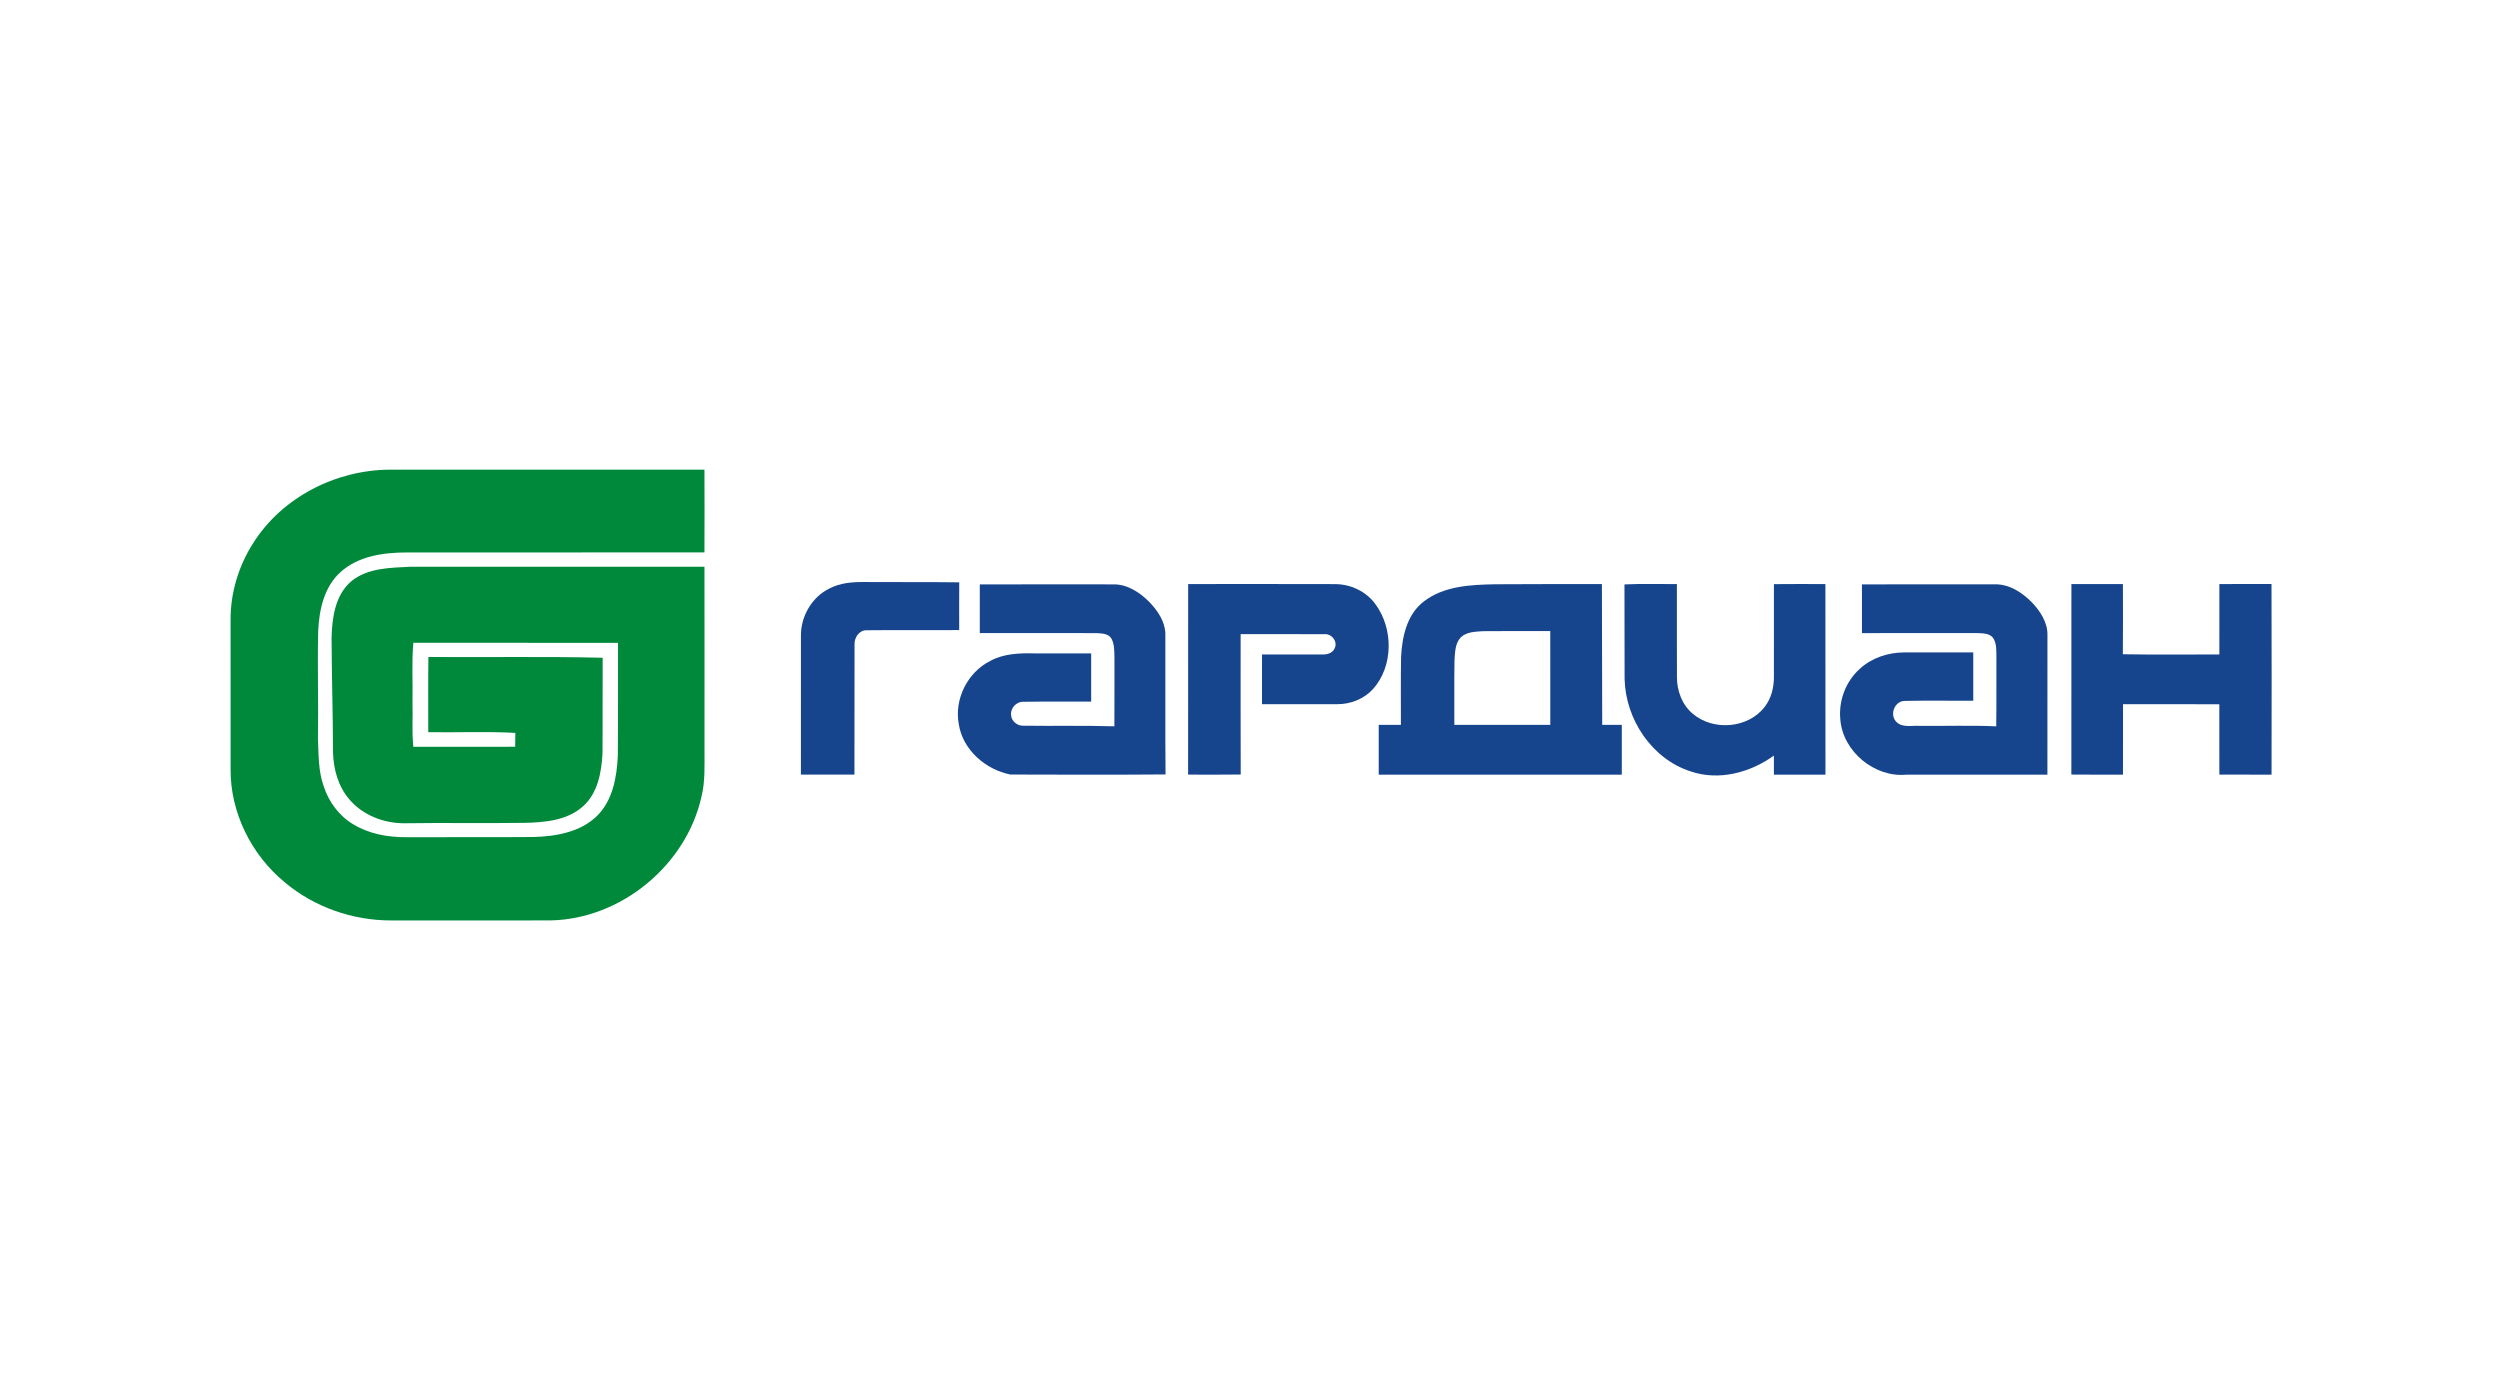 <?xml version="1.0" encoding="UTF-8" standalone="no"?>
<!-- Created with Inkscape (http://www.inkscape.org/) -->

<svg
   xmlns:dc="http://purl.org/dc/elements/1.1/"
   xmlns:cc="http://creativecommons.org/ns#"
   xmlns:rdf="http://www.w3.org/1999/02/22-rdf-syntax-ns#"
   xmlns:svg="http://www.w3.org/2000/svg"
   xmlns="http://www.w3.org/2000/svg"
   xmlns:sodipodi="http://sodipodi.sourceforge.net/DTD/sodipodi-0.dtd"
   xmlns:inkscape="http://www.inkscape.org/namespaces/inkscape"
   width="236"
   height="131"
   id="svg2"
   version="1.1"
   inkscape:version="0.48.5 r10040"
   sodipodi:docname="kaba.svg">
  <defs
     id="defs4">
    <inkscape:perspective
       id="perspective3935"
       inkscape:persp3d-origin="372.04724 : 350.78739 : 1"
       inkscape:vp_z="744.09448 : 526.18109 : 1"
       inkscape:vp_y="0 : 1000 : 0"
       inkscape:vp_x="0 : 526.18109 : 1"
       sodipodi:type="inkscape:persp3d" />
    <inkscape:perspective
       id="perspective3935-2"
       inkscape:persp3d-origin="372.04724 : 350.78739 : 1"
       inkscape:vp_z="744.09448 : 526.18109 : 1"
       inkscape:vp_y="0 : 1000 : 0"
       inkscape:vp_x="0 : 526.18109 : 1"
       sodipodi:type="inkscape:persp3d" />
    <inkscape:perspective
       id="perspective3935-7"
       inkscape:persp3d-origin="372.04724 : 350.78739 : 1"
       inkscape:vp_z="744.09448 : 526.18109 : 1"
       inkscape:vp_y="0 : 1000 : 0"
       inkscape:vp_x="0 : 526.18109 : 1"
       sodipodi:type="inkscape:persp3d" />
  </defs>
  <sodipodi:namedview
     id="base"
     pagecolor="#ffffff"
     bordercolor="#666666"
     borderopacity="1.0"
     inkscape:pageopacity="0.0"
     inkscape:pageshadow="2"
     inkscape:zoom="0.35"
     inkscape:cx="-397.70131"
     inkscape:cy="-47.946945"
     inkscape:document-units="px"
     inkscape:current-layer="layer1-04"
     showgrid="false"
     inkscape:window-width="1223"
     inkscape:window-height="811"
     inkscape:window-x="60"
     inkscape:window-y="214"
     inkscape:window-maximized="0" />
  <g
     inkscape:label="Layer 1"
     inkscape:groupmode="layer"
     id="layer1"
     transform="translate(0,-921.362)">
    <g
       id="g5362"
       transform="translate(-612.015,908.959)">
      <g
         style="display:inline"
         transform="translate(-205.523,-682.544)"
         id="layer1-04"
         inkscape:label="Layer 1">
        <g
           inkscape:label="Layer 1"
           id="layer1-0"
           transform="matrix(0.602,0,0,0.602,823.819,680.823)">
          <g
             id="g6255"
             transform="matrix(1.481,0,0,1.481,8.475,-316.364)">
            <g
               transform="matrix(1.25,0,0,-1.25,14.056,286.94)"
               id="g3550">
              <path
                 inkscape:connector-curvature="0"
                 id="path3552"
                 style="fill:#00893b;fill-opacity:1;fill-rule:nonzero;stroke:none"
                 d="m 0,0 c 2.441,3.866 6.973,6.165 11.506,6.203 8.902,0.004 17.805,0.004 26.706,0 0.011,-2.337 0.011,-4.674 0,-7.009 C 29.797,-0.808 21.38,-0.803 12.965,-0.81 11.018,-0.817 8.883,-1.112 7.386,-2.474 5.989,-3.728 5.57,-5.681 5.493,-7.483 c -0.071,-3.04 0.031,-6.081 -0.02,-9.121 0.062,-1.331 0.024,-2.699 0.475,-3.974 0.423,-1.339 1.309,-2.542 2.523,-3.263 1.342,-0.814 2.942,-1.1 4.493,-1.087 3.584,0.016 7.168,-0.013 10.75,0.016 1.907,0.05 3.993,0.403 5.406,1.795 1.332,1.322 1.667,3.278 1.753,5.075 0.036,3.193 0.003,6.383 0.018,9.574 -5.779,0.011 -11.558,-0.005 -17.338,0.009 -0.149,-1.676 -0.032,-3.363 -0.071,-5.045 0.044,-1.256 -0.067,-2.518 0.073,-3.77 2.874,0.009 5.75,-0.002 8.624,0.006 0.002,0.391 0.006,0.782 0.015,1.174 -2.454,0.136 -4.918,0.023 -7.376,0.06 0.004,2.124 -0.016,4.246 0.011,6.37 4.917,-0.038 9.851,0.055 14.762,-0.065 -0.02,-2.718 0.011,-5.433 -0.016,-8.151 -0.093,-1.576 -0.404,-3.315 -1.636,-4.421 -1.331,-1.209 -3.222,-1.371 -4.935,-1.413 -3.404,-0.047 -6.808,0.016 -10.211,-0.034 -1.722,-0.006 -3.481,0.664 -4.622,1.978 -0.983,1.114 -1.392,2.612 -1.422,4.07 -0.007,3.215 -0.109,6.426 -0.122,9.64 0.04,1.713 0.301,3.67 1.701,4.835 1.399,1.123 3.292,1.114 4.994,1.206 8.297,0.008 16.593,0.006 24.892,0 0.011,-5.162 0.002,-10.326 0.003,-15.488 -0.005,-1.336 0.068,-2.692 -0.26,-4.001 -1.299,-5.812 -6.826,-10.362 -12.792,-10.47 -4.489,-0.012 -8.976,-0.003 -13.463,-0.003 -3.267,-0.011 -6.545,1.123 -9.046,3.236 -2.825,2.324 -4.615,5.916 -4.582,9.593 -0.005,4.186 -0.005,8.373 -0.002,12.559 C -1.953,-4.268 -1.258,-1.953 0,0" />
            </g>
            <g
               transform="matrix(1.25,0,0,-1.25,75.081,291.754)"
               id="g3554">
              <path
                 inkscape:connector-curvature="0"
                 id="path3556"
                 style="fill:#16458d;fill-opacity:1;fill-rule:nonzero;stroke:none"
                 d="M 0,0 C 0.892,0.464 1.917,0.544 2.905,0.537 5.595,0.515 8.287,0.546 10.974,0.511 10.963,-0.837 10.97,-2.186 10.97,-3.535 8.351,-3.548 5.732,-3.522 3.113,-3.549 2.481,-3.542 2.077,-4.185 2.106,-4.765 c 0,-3.67 -0.009,-7.341 -0.009,-11.011 -1.511,-0.005 -3.023,-0.005 -4.534,-0.002 0.009,3.917 0.002,7.835 0.002,11.752 C -2.459,-2.374 -1.504,-0.721 0,0" />
            </g>
            <g
               transform="matrix(1.25,0,0,-1.25,90.974,291.336)"
               id="g3558">
              <path
                 inkscape:connector-curvature="0"
                 id="path3560"
                 style="fill:#16458d;fill-opacity:1;fill-rule:nonzero;stroke:none"
                 d="m 0,0 c 3.773,0.013 7.547,0.004 11.32,0.004 1.185,0.018 2.239,-0.687 3.045,-1.497 0.696,-0.724 1.32,-1.631 1.353,-2.67 0.016,-3.977 -0.02,-7.954 0.016,-11.933 -4.379,-0.035 -8.763,-0.022 -13.142,-0.008 -2.108,0.419 -4.043,2.092 -4.374,4.278 -0.391,2.117 0.75,4.389 2.676,5.348 1.126,0.613 2.439,0.666 3.693,0.637 1.616,-0.004 3.231,0 4.847,-0.002 -0.003,-1.361 -0.002,-2.725 0,-4.086 -1.922,-0.008 -3.846,0.018 -5.766,-0.015 -0.592,0.013 -1.091,-0.557 -1.016,-1.139 0.031,-0.499 0.515,-0.894 1.005,-0.885 2.581,-0.035 5.162,0.025 7.743,-0.051 0.015,1.949 0.002,3.897 0.007,5.845 -0.018,0.544 0.009,1.134 -0.276,1.618 -0.275,0.417 -0.834,0.4 -1.274,0.431 C 6.571,-4.112 3.286,-4.128 0,-4.121 -0.002,-2.747 0.002,-1.374 0,0" />
            </g>
            <g
               transform="matrix(1.25,0,0,-1.25,113.037,291.297)"
               id="g3562">
              <path
                 inkscape:connector-curvature="0"
                 id="path3564"
                 style="fill:#16458d;fill-opacity:1;fill-rule:nonzero;stroke:none"
                 d="m 0,0 c 4.143,-0.002 8.288,0.011 12.43,-0.005 1.316,0 2.629,-0.605 3.413,-1.673 1.547,-2.07 1.558,-5.259 -0.184,-7.217 -0.77,-0.843 -1.916,-1.293 -3.048,-1.282 -2.119,-0.005 -4.238,0 -6.357,-0.002 0,1.404 0,2.809 0.002,4.212 1.693,0 3.388,-0.007 5.08,0 0.406,-0.016 0.892,0.099 1.065,0.512 0.308,0.579 -0.258,1.283 -0.883,1.207 -2.357,0.011 -4.716,0.001 -7.073,0.003 0.004,-3.962 -0.011,-7.927 0.007,-11.889 -1.485,-0.022 -2.97,-0.01 -4.456,-0.008 C 0.002,-10.761 -0.007,-5.381 0,0" />
            </g>
            <g
               transform="matrix(1.25,0,0,-1.25,141.915,296.928)"
               id="g3566">
              <path
                 inkscape:connector-curvature="0"
                 id="path3568"
                 style="fill:#16458d;fill-opacity:1;fill-rule:nonzero;stroke:none"
                 d="m 0,0 c -0.482,-0.499 -0.495,-1.241 -0.541,-1.891 -0.034,-1.844 -0.007,-3.688 -0.014,-5.534 2.708,0.002 5.417,0 8.127,0.002 C 7.574,-4.774 7.576,-2.126 7.57,0.522 5.668,0.519 3.764,0.535 1.862,0.513 1.223,0.466 0.495,0.464 0,0 m -3.185,2.996 c 1.727,1.362 4.048,1.453 6.154,1.491 2.99,0.02 5.983,0.014 8.975,0.018 0.013,-3.977 0.019,-7.953 0.026,-11.93 0.553,0.002 1.105,0.002 1.658,0 -0.004,-1.405 -0.004,-2.81 0,-4.215 -6.862,-0.002 -13.726,0 -20.589,0 -10e-4,1.405 0,2.812 -10e-4,4.217 0.626,-0.002 1.252,-0.002 1.88,0 0.007,1.91 -0.022,3.821 0.014,5.732 0.082,1.696 0.477,3.579 1.883,4.687" />
            </g>
            <g
               transform="matrix(1.25,0,0,-1.25,159.234,291.336)"
               id="g3570">
              <path
                 inkscape:connector-curvature="0"
                 id="path3572"
                 style="fill:#16458d;fill-opacity:1;fill-rule:nonzero;stroke:none"
                 d="m 0,0 c 1.48,0.069 2.96,0.018 4.441,0.029 0.004,-2.614 -0.007,-5.228 0.004,-7.843 -0.013,-1.176 0.43,-2.392 1.354,-3.153 1.739,-1.471 4.689,-1.232 6.083,0.603 0.563,0.722 0.785,1.656 0.776,2.561 0,2.61 -0.006,5.218 0.002,7.827 1.454,0.016 2.908,0.009 4.361,0.005 0.005,-5.38 0,-10.761 0.004,-16.142 -1.457,-0.003 -2.913,-0.001 -4.367,-0.003 -0.002,0.538 -0.002,1.077 -0.002,1.616 -1.995,-1.443 -4.645,-2.153 -7.033,-1.345 -3.311,1.054 -5.536,4.43 -5.612,7.843 C -0.005,-5.333 0.013,-2.667 0,0" />
            </g>
            <g
               transform="matrix(1.25,0,0,-1.25,184.379,291.331)"
               id="g3574">
              <path
                 inkscape:connector-curvature="0"
                 id="path3576"
                 style="fill:#16458d;fill-opacity:1;fill-rule:nonzero;stroke:none"
                 d="m 0,0 c 3.744,0.004 7.487,0 11.231,0.002 1.234,0.04 2.339,-0.685 3.171,-1.535 0.72,-0.759 1.35,-1.729 1.31,-2.816 -0.005,-3.924 0.002,-7.847 -0.003,-11.769 -3.983,0 -7.968,0 -11.95,-0.002 -2.683,-0.257 -5.372,1.955 -5.59,4.656 -0.164,1.591 0.453,3.247 1.653,4.314 1.008,0.928 2.388,1.38 3.747,1.387 1.954,0.007 3.907,0 5.86,0.002 -0.002,-1.365 0,-2.73 0,-4.097 -1.95,-0.008 -3.899,0.027 -5.845,-0.015 -0.808,-0.038 -1.24,-1.118 -0.717,-1.722 0.491,-0.581 1.327,-0.349 1.989,-0.389 2.172,-0.024 4.347,0.058 6.517,-0.042 0.031,1.947 0.003,3.897 0.016,5.846 -0.013,0.566 0.042,1.194 -0.307,1.68 -0.326,0.375 -0.872,0.35 -1.322,0.375 -3.255,0 -6.507,0 -9.76,-0.003 0,1.376 -0.002,2.752 0,4.128" />
            </g>
            <g
               transform="matrix(1.25,0,0,-1.25,206.556,291.299)"
               id="g3578">
              <path
                 inkscape:connector-curvature="0"
                 id="path3580"
                 style="fill:#16458d;fill-opacity:1;fill-rule:nonzero;stroke:none"
                 d="m 0,0 c 1.454,0.005 2.909,0.005 4.363,0 0.004,-1.982 0.016,-3.963 -0.005,-5.945 2.723,-0.049 5.449,-0.011 8.174,-0.018 0.002,1.988 -0.002,3.975 0.002,5.965 1.473,0.003 2.943,0 4.416,0.002 0.022,-5.383 0.007,-10.765 0.004,-16.148 -1.475,0.002 -2.949,-0.003 -4.422,0.004 -0.002,1.986 0.006,3.972 -0.003,5.958 -2.72,0.011 -5.439,0.003 -8.157,0.003 -0.009,-1.987 -0.002,-3.975 -0.003,-5.965 -1.458,0.004 -2.916,-0.009 -4.373,0.008 0.009,5.378 0,10.757 0.004,16.136" />
            </g>
          </g>
        </g>
      </g>
      <g
         style="display:inline"
         inkscape:label="Слой"
         id="layer3" />
    </g>
  </g>
</svg>
